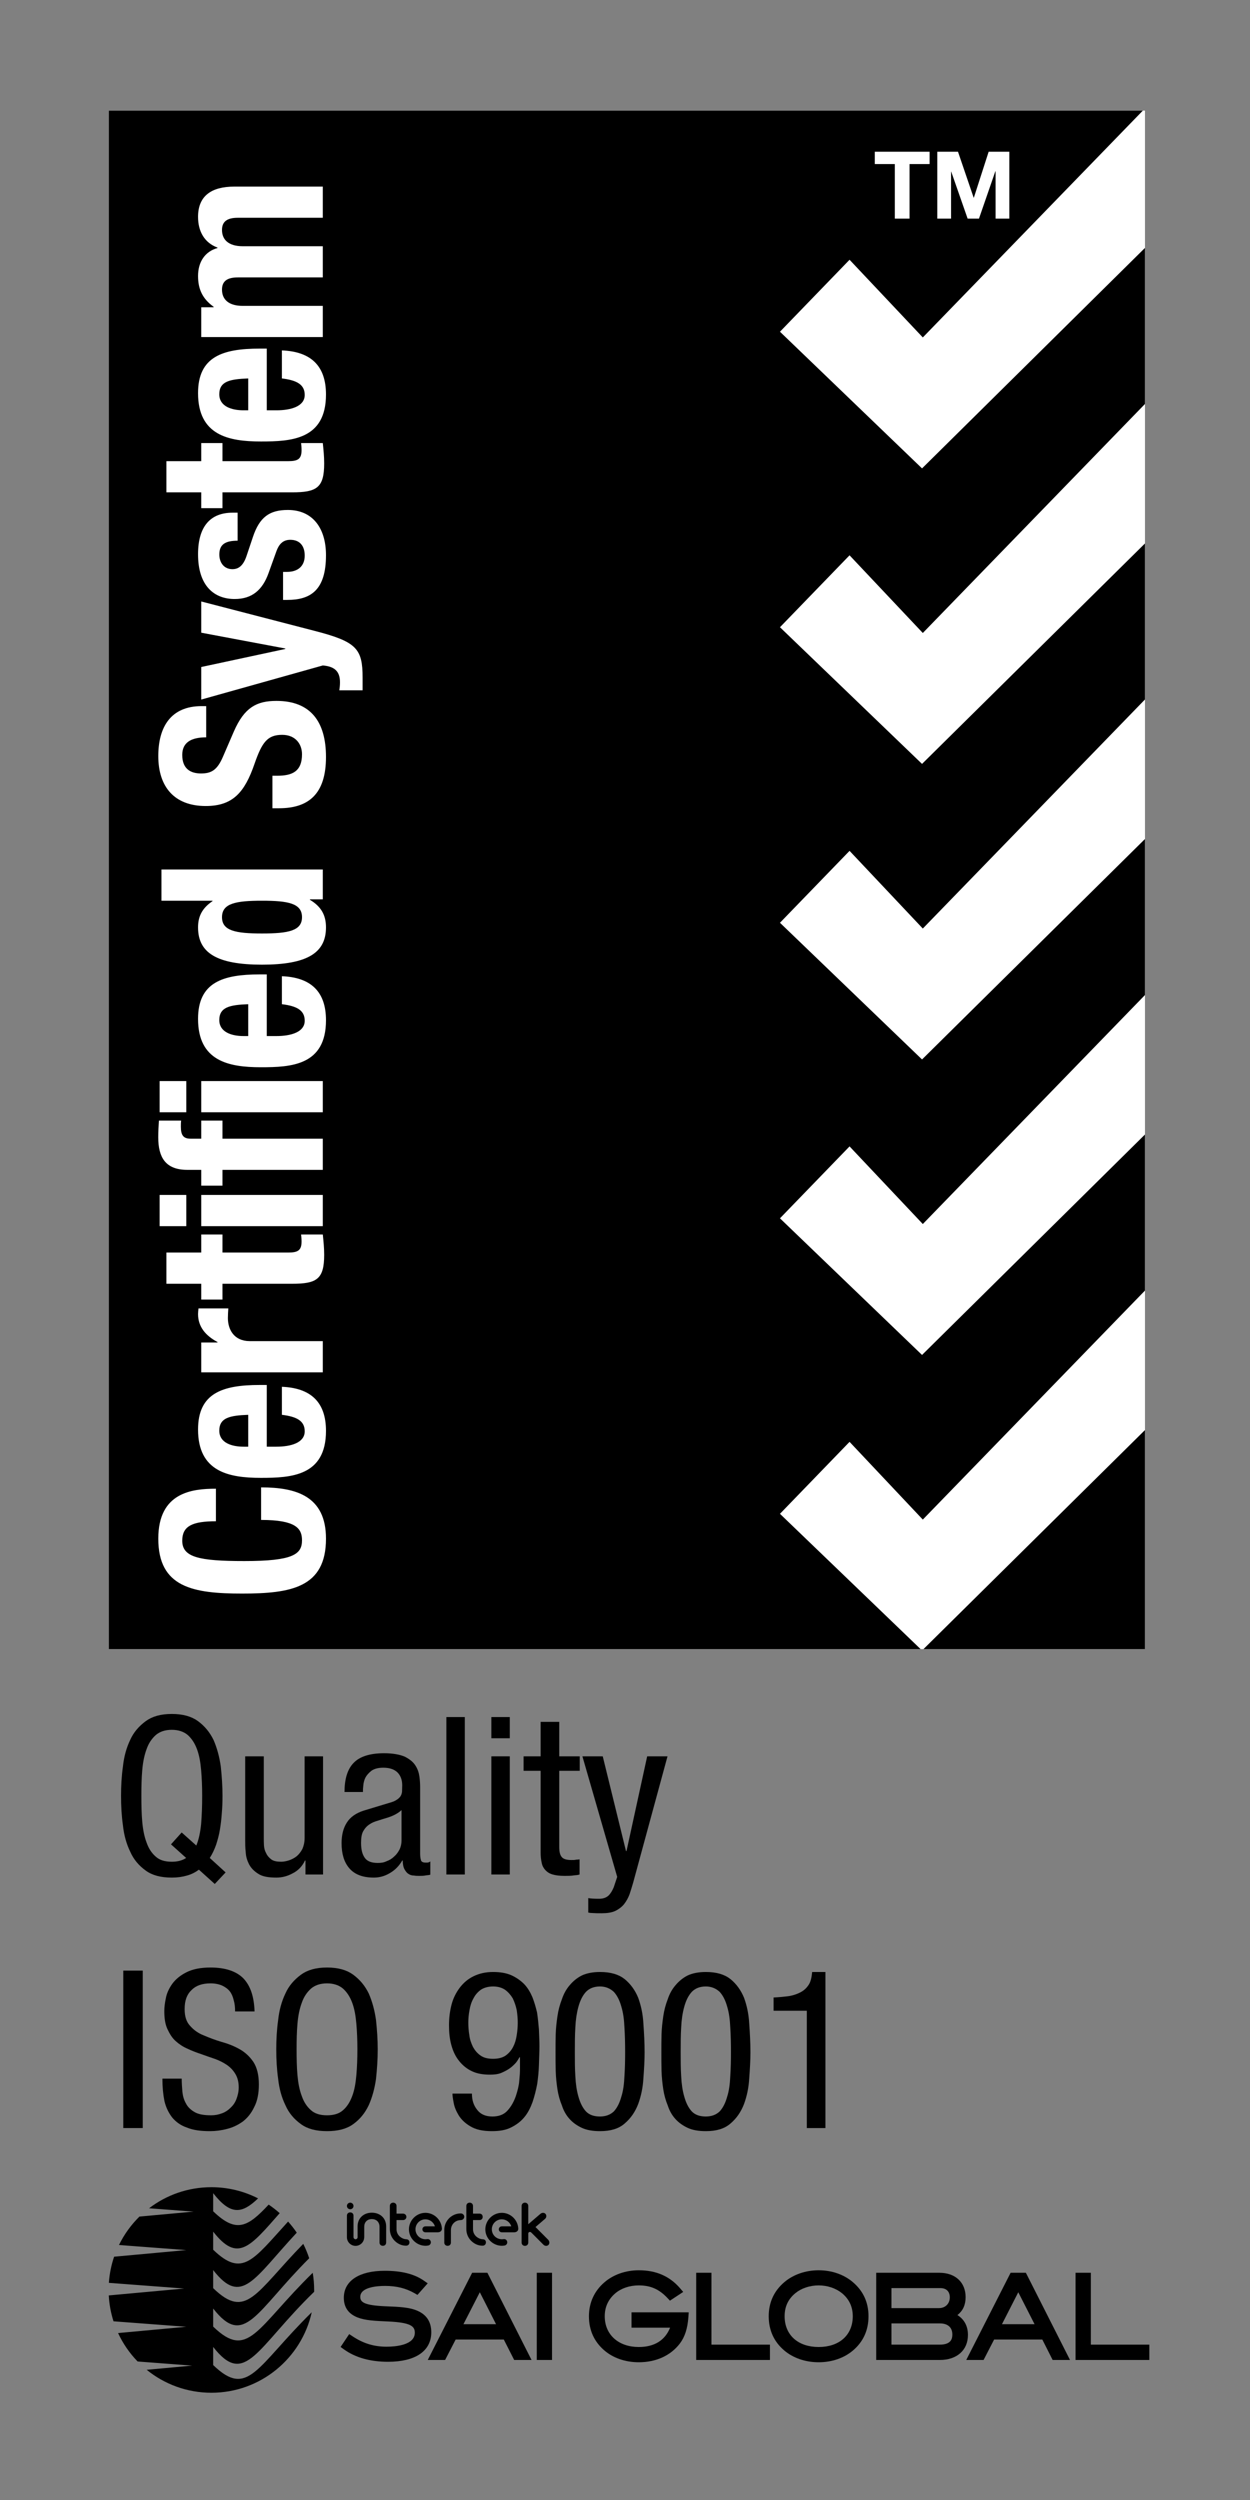 <?xml version="1.0" encoding="UTF-8" standalone="no"?>
<svg xmlns:inkscape="http://www.inkscape.org/namespaces/inkscape" xmlns:sodipodi="http://sodipodi.sourceforge.net/DTD/sodipodi-0.dtd" xmlns:xlink="http://www.w3.org/1999/xlink" xmlns="http://www.w3.org/2000/svg" xmlns:svg="http://www.w3.org/2000/svg" width="113.386pt" height="226.772pt" viewBox="0 0 113.386 226.772" version="1.1" id="svg46" sodipodi:docname="Certified System ISO 9001 RGB MONO.svg" inkscape:version="1.3.2 (091e20e, 2023-11-25, custom)">
  <rect x="0" y="0" width="113.386" height="226.772" fill="#808080" stroke="none"/>
  <defs id="defs13">
    <g id="g13">
      <g id="glyph-0-0">
        <path d="M 8.016 -0.438 L 9.453 0.859 L 10.438 -0.188 L 9 -1.5 C 9.234 -1.859 9.422 -2.266 9.578 -2.703 C 9.719 -3.141 9.844 -3.594 9.922 -4.078 C 10 -4.562 10.062 -5.062 10.094 -5.578 C 10.141 -6.094 10.156 -6.625 10.156 -7.141 C 10.156 -8.016 10.094 -8.922 10 -9.797 C 9.875 -10.688 9.656 -11.484 9.344 -12.203 C 9 -12.906 8.547 -13.453 7.938 -13.906 C 7.344 -14.344 6.547 -14.562 5.562 -14.562 C 4.562 -14.562 3.781 -14.344 3.188 -13.906 C 2.578 -13.453 2.094 -12.906 1.781 -12.203 C 1.438 -11.484 1.219 -10.688 1.125 -9.797 C 1 -8.922 0.953 -8.016 0.953 -7.141 C 0.953 -6.219 1 -5.344 1.125 -4.453 C 1.219 -3.578 1.438 -2.781 1.781 -2.078 C 2.094 -1.359 2.578 -0.797 3.188 -0.359 C 3.781 0.078 4.562 0.281 5.562 0.281 C 6.062 0.281 6.516 0.219 6.938 0.094 C 7.344 -0.016 7.703 -0.203 8.016 -0.438 Z M 5.484 -2.734 L 6.859 -1.5 C 6.5 -1.266 6.078 -1.156 5.562 -1.156 C 4.938 -1.156 4.453 -1.297 4.094 -1.625 C 3.734 -1.938 3.453 -2.359 3.266 -2.906 C 3.062 -3.438 2.938 -4.078 2.875 -4.797 C 2.812 -5.516 2.797 -6.297 2.797 -7.141 C 2.797 -7.953 2.812 -8.734 2.875 -9.453 C 2.938 -10.188 3.062 -10.812 3.266 -11.359 C 3.453 -11.906 3.734 -12.312 4.094 -12.641 C 4.453 -12.953 4.938 -13.125 5.562 -13.125 C 6.156 -13.125 6.656 -12.953 7.016 -12.641 C 7.375 -12.312 7.641 -11.906 7.844 -11.359 C 8.047 -10.812 8.156 -10.188 8.219 -9.453 C 8.281 -8.734 8.312 -7.953 8.312 -7.141 C 8.312 -6.219 8.281 -5.359 8.219 -4.594 C 8.141 -3.812 8 -3.156 7.781 -2.625 L 6.453 -3.812 Z M 5.484 -2.734 " id="path1"></path>
      </g>
      <g id="glyph-0-1">
        <path d="M 8.156 0 L 8.156 -10.719 L 6.484 -10.719 L 6.484 -3.312 C 6.484 -2.922 6.406 -2.594 6.281 -2.312 C 6.141 -2.047 5.953 -1.812 5.766 -1.656 C 5.547 -1.484 5.297 -1.359 5.062 -1.281 C 4.812 -1.203 4.578 -1.156 4.359 -1.156 C 3.953 -1.156 3.656 -1.219 3.453 -1.375 C 3.266 -1.516 3.094 -1.703 3 -1.922 C 2.875 -2.141 2.812 -2.375 2.797 -2.641 C 2.781 -2.875 2.781 -3.125 2.781 -3.312 L 2.781 -10.719 L 1.094 -10.719 L 1.094 -3.125 C 1.094 -2.797 1.094 -2.438 1.141 -2.047 C 1.156 -1.641 1.266 -1.281 1.438 -0.938 C 1.625 -0.578 1.906 -0.297 2.281 -0.062 C 2.656 0.188 3.203 0.281 3.922 0.281 C 4.438 0.281 4.938 0.156 5.438 -0.125 C 5.922 -0.375 6.281 -0.766 6.516 -1.266 L 6.562 -1.266 L 6.562 0 Z M 8.156 0 " id="path2"></path>
      </g>
      <g id="glyph-0-2">
        <path d="M 0.844 -7.484 L 2.516 -7.484 L 2.516 -7.578 C 2.516 -7.656 2.516 -7.812 2.547 -8.062 C 2.562 -8.297 2.625 -8.547 2.734 -8.781 C 2.859 -9.016 3.047 -9.219 3.281 -9.406 C 3.516 -9.578 3.875 -9.688 4.359 -9.688 C 4.922 -9.688 5.344 -9.547 5.641 -9.266 C 5.922 -8.984 6.078 -8.594 6.078 -8.094 C 6.078 -7.859 6.062 -7.688 6.062 -7.516 C 6.047 -7.359 6 -7.219 5.922 -7.094 C 5.844 -6.984 5.719 -6.859 5.562 -6.766 C 5.406 -6.656 5.156 -6.562 4.859 -6.484 L 2.594 -5.797 C 1.906 -5.578 1.375 -5.219 1.062 -4.719 C 0.734 -4.219 0.578 -3.594 0.578 -2.844 C 0.578 -1.875 0.797 -1.125 1.281 -0.562 C 1.766 0 2.5 0.281 3.5 0.281 C 4 0.281 4.484 0.156 4.953 -0.125 C 5.438 -0.406 5.797 -0.781 6.078 -1.266 L 6.125 -1.266 C 6.125 -0.906 6.188 -0.641 6.297 -0.453 C 6.406 -0.266 6.516 -0.125 6.656 -0.047 C 6.797 0.047 6.953 0.094 7.141 0.094 C 7.297 0.125 7.484 0.125 7.641 0.125 C 7.844 0.125 8.047 0.125 8.234 0.078 C 8.422 0.062 8.547 0.047 8.625 0.016 L 8.625 -1.188 C 8.578 -1.141 8.516 -1.125 8.453 -1.094 C 8.406 -1.078 8.312 -1.078 8.219 -1.078 C 7.938 -1.078 7.797 -1.156 7.766 -1.344 C 7.719 -1.5 7.703 -1.703 7.703 -1.938 L 7.703 -7.922 C 7.703 -8.203 7.688 -8.5 7.641 -8.859 C 7.594 -9.219 7.484 -9.562 7.281 -9.875 C 7.078 -10.203 6.766 -10.453 6.312 -10.688 C 5.875 -10.875 5.234 -11 4.438 -11 C 3.156 -11 2.234 -10.703 1.688 -10.141 C 1.125 -9.578 0.844 -8.688 0.844 -7.484 Z M 6.016 -5.844 L 6.016 -3.078 C 6.016 -2.797 5.953 -2.516 5.844 -2.281 C 5.719 -2.047 5.562 -1.812 5.359 -1.641 C 5.156 -1.438 4.922 -1.297 4.656 -1.203 C 4.406 -1.078 4.141 -1.047 3.859 -1.047 C 3.281 -1.047 2.875 -1.203 2.656 -1.547 C 2.438 -1.875 2.344 -2.312 2.344 -2.875 C 2.344 -3.344 2.406 -3.703 2.547 -3.938 C 2.688 -4.188 2.875 -4.406 3.156 -4.578 C 3.344 -4.703 3.562 -4.797 3.844 -4.875 C 4.094 -4.953 4.359 -5.047 4.641 -5.125 C 4.906 -5.203 5.156 -5.297 5.406 -5.422 C 5.641 -5.547 5.859 -5.688 6.016 -5.844 Z M 6.016 -5.844 " id="path3"></path>
      </g>
      <g id="glyph-0-3">
        <path d="M 1.203 -14.281 L 1.203 0 L 2.875 0 L 2.875 -14.281 Z M 1.203 -14.281 " id="path4"></path>
      </g>
      <g id="glyph-0-4">
        <path d="M 1.203 -10.719 L 1.203 0 L 2.875 0 L 2.875 -10.719 Z M 1.203 -14.281 L 1.203 -12.359 L 2.875 -12.359 L 2.875 -14.281 Z M 1.203 -14.281 " id="path5"></path>
      </g>
      <g id="glyph-0-5">
        <path d="M 1.594 -13.844 L 1.594 -10.719 L 0.047 -10.719 L 0.047 -9.406 L 1.594 -9.406 L 1.594 -2 C 1.594 -1.641 1.625 -1.344 1.688 -1.078 C 1.734 -0.797 1.859 -0.578 2.016 -0.406 C 2.188 -0.219 2.406 -0.078 2.688 0 C 2.953 0.078 3.312 0.125 3.766 0.125 C 4.094 0.125 4.375 0.125 4.625 0.078 C 4.844 0.062 5 0.047 5.125 0 L 5.125 -1.375 C 5.016 -1.359 4.922 -1.344 4.812 -1.344 C 4.703 -1.312 4.562 -1.312 4.375 -1.312 C 3.938 -1.312 3.641 -1.406 3.5 -1.594 C 3.344 -1.781 3.281 -2.078 3.281 -2.516 L 3.281 -9.406 L 5.141 -9.406 L 5.141 -10.719 L 3.281 -10.719 L 3.281 -13.844 Z M 1.594 -13.844 " id="path6"></path>
      </g>
      <g id="glyph-0-6">
        <path d="M 0.203 -10.719 L 3.359 0.219 L 3.047 1.156 C 2.922 1.453 2.781 1.703 2.578 1.906 C 2.375 2.094 2.094 2.203 1.719 2.203 C 1.297 2.203 0.984 2.188 0.734 2.141 L 0.734 3.453 C 0.875 3.484 1.047 3.5 1.203 3.5 C 1.359 3.516 1.625 3.516 1.953 3.516 C 2.453 3.516 2.875 3.453 3.203 3.297 C 3.516 3.141 3.781 2.938 3.984 2.688 C 4.188 2.422 4.359 2.125 4.484 1.781 C 4.594 1.453 4.703 1.094 4.812 0.719 L 7.922 -10.719 L 6.078 -10.719 L 4.203 -2.125 L 4.156 -2.125 L 2.047 -10.719 Z M 0.203 -10.719 " id="path7"></path>
      </g>
      <g id="glyph-0-7">
        <path d="M 1.156 -14.281 L 1.156 0 L 2.922 0 L 2.922 -14.281 Z M 1.156 -14.281 " id="path8"></path>
      </g>
      <g id="glyph-0-8">
        <path d="M 7.219 -10.578 L 8.984 -10.578 C 8.938 -11.906 8.625 -12.875 7.984 -13.562 C 7.344 -14.219 6.344 -14.562 4.984 -14.562 C 4.062 -14.562 3.344 -14.406 2.797 -14.125 C 2.234 -13.844 1.812 -13.484 1.516 -13.078 C 1.219 -12.656 1.016 -12.219 0.938 -11.781 C 0.844 -11.344 0.797 -10.938 0.797 -10.625 C 0.797 -9.953 0.875 -9.422 1.078 -8.984 C 1.281 -8.547 1.516 -8.156 1.844 -7.875 C 2.156 -7.594 2.516 -7.359 2.922 -7.188 C 3.312 -7 3.734 -6.844 4.156 -6.703 C 4.578 -6.547 5 -6.406 5.406 -6.266 C 5.797 -6.125 6.156 -5.938 6.484 -5.719 C 6.797 -5.5 7.047 -5.234 7.234 -4.922 C 7.438 -4.594 7.547 -4.188 7.547 -3.688 C 7.547 -3.281 7.453 -2.938 7.344 -2.641 C 7.219 -2.312 7.047 -2.062 6.812 -1.844 C 6.594 -1.625 6.344 -1.453 6.047 -1.344 C 5.719 -1.219 5.406 -1.156 5.062 -1.156 C 4.422 -1.156 3.922 -1.234 3.562 -1.438 C 3.203 -1.641 2.922 -1.906 2.766 -2.219 C 2.578 -2.547 2.484 -2.875 2.438 -3.281 C 2.406 -3.688 2.375 -4.078 2.375 -4.484 L 0.625 -4.484 C 0.625 -3.719 0.688 -3.047 0.812 -2.438 C 0.953 -1.844 1.203 -1.359 1.516 -0.953 C 1.844 -0.562 2.281 -0.234 2.844 -0.047 C 3.406 0.188 4.094 0.281 4.938 0.281 C 5.438 0.281 5.953 0.219 6.484 0.078 C 7 -0.047 7.484 -0.281 7.922 -0.594 C 8.344 -0.922 8.688 -1.344 8.953 -1.906 C 9.234 -2.438 9.375 -3.125 9.375 -3.953 C 9.375 -4.812 9.203 -5.5 8.875 -6 C 8.547 -6.484 8.125 -6.875 7.625 -7.156 C 7.125 -7.438 6.578 -7.656 6 -7.812 C 5.422 -7.984 4.875 -8.188 4.375 -8.406 C 3.875 -8.594 3.453 -8.906 3.141 -9.266 C 2.797 -9.625 2.641 -10.125 2.641 -10.797 C 2.641 -11.562 2.844 -12.125 3.266 -12.516 C 3.656 -12.922 4.234 -13.125 5 -13.125 C 5.406 -13.125 5.766 -13.047 6.047 -12.922 C 6.312 -12.797 6.562 -12.625 6.734 -12.406 C 6.906 -12.188 7.016 -11.922 7.094 -11.594 C 7.188 -11.281 7.219 -10.938 7.219 -10.578 Z M 7.219 -10.578 " id="path9"></path>
      </g>
      <g id="glyph-0-9">
        <path d="M 5.562 -14.562 C 4.562 -14.562 3.781 -14.344 3.188 -13.906 C 2.578 -13.453 2.094 -12.906 1.781 -12.203 C 1.438 -11.484 1.219 -10.688 1.125 -9.797 C 1 -8.922 0.953 -8.016 0.953 -7.141 C 0.953 -6.219 1 -5.344 1.125 -4.453 C 1.219 -3.578 1.438 -2.781 1.781 -2.078 C 2.094 -1.359 2.578 -0.797 3.188 -0.359 C 3.781 0.078 4.562 0.281 5.562 0.281 C 6.547 0.281 7.344 0.078 7.938 -0.359 C 8.547 -0.797 9 -1.359 9.344 -2.078 C 9.656 -2.781 9.875 -3.578 10 -4.453 C 10.094 -5.344 10.156 -6.219 10.156 -7.141 C 10.156 -8.016 10.094 -8.922 10 -9.797 C 9.875 -10.688 9.656 -11.484 9.344 -12.203 C 9 -12.906 8.547 -13.453 7.938 -13.906 C 7.344 -14.344 6.547 -14.562 5.562 -14.562 Z M 5.562 -13.125 C 6.156 -13.125 6.656 -12.953 7.016 -12.641 C 7.375 -12.312 7.641 -11.906 7.844 -11.359 C 8.047 -10.812 8.156 -10.188 8.219 -9.453 C 8.281 -8.734 8.312 -7.953 8.312 -7.141 C 8.312 -6.297 8.281 -5.516 8.219 -4.797 C 8.156 -4.078 8.047 -3.438 7.844 -2.906 C 7.641 -2.359 7.375 -1.938 7.016 -1.625 C 6.656 -1.297 6.156 -1.156 5.562 -1.156 C 4.938 -1.156 4.453 -1.297 4.094 -1.625 C 3.734 -1.938 3.453 -2.359 3.266 -2.906 C 3.062 -3.438 2.938 -4.078 2.875 -4.797 C 2.812 -5.516 2.797 -6.297 2.797 -7.141 C 2.797 -7.953 2.812 -8.734 2.875 -9.453 C 2.938 -10.188 3.062 -10.812 3.266 -11.359 C 3.453 -11.906 3.734 -12.312 4.094 -12.641 C 4.453 -12.953 4.938 -13.125 5.562 -13.125 Z M 5.562 -13.125 " id="path10"></path>
      </g>
      <g id="glyph-0-10"></g>
      <g id="glyph-0-11">
        <path d="M 2.781 -3.125 L 1.016 -3.125 C 1.016 -2.953 1.047 -2.688 1.125 -2.297 C 1.188 -1.922 1.344 -1.547 1.578 -1.156 C 1.812 -0.781 2.156 -0.438 2.641 -0.156 C 3.125 0.141 3.766 0.281 4.594 0.281 C 5.281 0.281 5.859 0.188 6.344 -0.062 C 6.812 -0.297 7.219 -0.594 7.547 -1 C 7.859 -1.375 8.094 -1.844 8.281 -2.359 C 8.453 -2.875 8.594 -3.422 8.703 -4 C 8.781 -4.562 8.844 -5.141 8.859 -5.734 C 8.875 -6.344 8.906 -6.906 8.906 -7.438 C 8.906 -7.922 8.875 -8.422 8.859 -8.938 C 8.812 -9.453 8.766 -9.984 8.688 -10.484 C 8.578 -10.953 8.438 -11.438 8.266 -11.875 C 8.078 -12.312 7.844 -12.719 7.516 -13.062 C 7.203 -13.375 6.812 -13.656 6.359 -13.859 C 5.906 -14.062 5.344 -14.156 4.703 -14.156 C 4.016 -14.156 3.438 -14.016 2.953 -13.781 C 2.453 -13.547 2.047 -13.203 1.703 -12.766 C 1.359 -12.312 1.094 -11.812 0.938 -11.219 C 0.781 -10.625 0.703 -10 0.703 -9.312 C 0.703 -8.641 0.766 -8.047 0.922 -7.5 C 1.078 -6.938 1.297 -6.484 1.625 -6.078 C 1.938 -5.688 2.312 -5.375 2.781 -5.156 C 3.234 -4.938 3.781 -4.844 4.406 -4.844 C 4.781 -4.844 5.125 -4.875 5.438 -5 C 5.734 -5.125 6 -5.266 6.219 -5.422 C 6.438 -5.578 6.625 -5.766 6.781 -5.938 C 6.922 -6.125 7.016 -6.281 7.094 -6.422 L 7.141 -6.422 L 7.141 -5.297 C 7.141 -5.094 7.125 -4.781 7.078 -4.312 C 7.047 -3.859 6.922 -3.375 6.766 -2.906 C 6.594 -2.406 6.344 -1.953 6.016 -1.594 C 5.688 -1.219 5.219 -1.047 4.641 -1.047 C 4.047 -1.047 3.578 -1.234 3.266 -1.641 C 2.938 -2.047 2.781 -2.516 2.781 -3.125 Z M 6.938 -9.562 C 6.938 -9.188 6.906 -8.797 6.844 -8.422 C 6.781 -8.016 6.688 -7.688 6.516 -7.359 C 6.359 -7.047 6.125 -6.781 5.844 -6.578 C 5.547 -6.375 5.156 -6.281 4.703 -6.281 C 4.219 -6.281 3.844 -6.375 3.562 -6.578 C 3.266 -6.781 3.047 -7.047 2.875 -7.359 C 2.719 -7.688 2.594 -8.016 2.547 -8.422 C 2.484 -8.797 2.453 -9.188 2.453 -9.562 C 2.453 -9.922 2.484 -10.297 2.562 -10.703 C 2.625 -11.078 2.734 -11.438 2.922 -11.766 C 3.078 -12.078 3.312 -12.344 3.594 -12.547 C 3.875 -12.734 4.266 -12.844 4.703 -12.844 C 5.141 -12.844 5.5 -12.734 5.781 -12.547 C 6.062 -12.344 6.297 -12.078 6.484 -11.766 C 6.641 -11.438 6.766 -11.078 6.844 -10.703 C 6.906 -10.297 6.938 -9.922 6.938 -9.562 Z M 6.938 -9.562 " id="path11"></path>
      </g>
      <g id="glyph-0-12">
        <path d="M 4.797 0.281 C 5.766 0.281 6.5 0.062 7.047 -0.422 C 7.578 -0.875 7.984 -1.453 8.266 -2.188 C 8.516 -2.875 8.688 -3.656 8.734 -4.5 C 8.797 -5.344 8.844 -6.125 8.844 -6.875 C 8.844 -7.734 8.797 -8.594 8.734 -9.484 C 8.688 -10.344 8.516 -11.125 8.266 -11.812 C 7.984 -12.5 7.578 -13.062 7.047 -13.5 C 6.5 -13.938 5.766 -14.156 4.797 -14.156 C 4.156 -14.156 3.594 -14.047 3.156 -13.844 C 2.719 -13.625 2.344 -13.312 2.047 -12.953 C 1.734 -12.594 1.5 -12.156 1.344 -11.688 C 1.156 -11.203 1.016 -10.688 0.938 -10.141 C 0.859 -9.594 0.797 -9.062 0.781 -8.5 C 0.766 -7.938 0.766 -7.406 0.766 -6.875 C 0.766 -6.312 0.766 -5.734 0.781 -5.188 C 0.797 -4.594 0.859 -4.047 0.938 -3.516 C 1.016 -3 1.156 -2.5 1.344 -2.047 C 1.5 -1.562 1.734 -1.156 2.047 -0.812 C 2.344 -0.484 2.719 -0.219 3.156 -0.016 C 3.594 0.188 4.156 0.281 4.797 0.281 Z M 2.516 -6.875 C 2.516 -7.641 2.516 -8.406 2.562 -9.125 C 2.594 -9.844 2.688 -10.453 2.844 -11.016 C 3 -11.578 3.219 -12.016 3.516 -12.344 C 3.812 -12.656 4.234 -12.844 4.797 -12.844 C 5.312 -12.844 5.734 -12.656 6.062 -12.344 C 6.359 -12.016 6.578 -11.578 6.734 -11.016 C 6.906 -10.453 6.984 -9.844 7.016 -9.125 C 7.062 -8.406 7.078 -7.641 7.078 -6.875 C 7.078 -6.125 7.062 -5.406 7.016 -4.703 C 6.984 -4 6.906 -3.375 6.734 -2.844 C 6.578 -2.281 6.359 -1.844 6.062 -1.516 C 5.734 -1.203 5.312 -1.047 4.797 -1.047 C 4.234 -1.047 3.812 -1.203 3.516 -1.516 C 3.219 -1.844 3 -2.281 2.844 -2.844 C 2.688 -3.375 2.594 -4 2.562 -4.703 C 2.516 -5.406 2.516 -6.125 2.516 -6.875 Z M 2.516 -6.875 " id="path12"></path>
      </g>
      <g id="glyph-0-13">
        <path d="M 1.344 -11.844 L 1.344 -10.641 L 4.359 -10.641 L 4.359 0 L 6.047 0 L 6.047 -14.156 L 4.844 -14.156 C 4.797 -13.641 4.703 -13.234 4.5 -12.953 C 4.297 -12.656 4.047 -12.438 3.719 -12.281 C 3.406 -12.125 3.016 -12 2.625 -11.953 C 2.203 -11.906 1.781 -11.859 1.344 -11.844 Z M 1.344 -11.844 " id="path13"></path>
      </g>
    </g>
  </defs>
  <path fill-rule="nonzero" fill="rgb(0%, 0%, 0%)" fill-opacity="1" d="M 31.77 200.398 C 31.934 200.398 32.066 200.266 32.066 200.102 C 32.066 199.938 31.934 199.801 31.77 199.801 C 31.602 199.801 31.469 199.938 31.469 200.102 C 31.469 200.266 31.602 200.398 31.77 200.398 " id="path14"></path>
  <path fill-rule="nonzero" fill="rgb(0%, 0%, 0%)" fill-opacity="1" d="M 41.793 200.777 C 41.344 200.777 40.926 200.977 40.641 201.324 C 40.418 201.594 40.301 201.93 40.301 202.273 L 40.301 203.418 C 40.301 203.594 40.426 203.715 40.602 203.715 C 40.781 203.715 40.902 203.598 40.902 203.418 L 40.902 202.262 C 40.906 202.059 40.977 201.859 41.105 201.707 C 41.273 201.5 41.523 201.383 41.793 201.383 L 41.793 201.379 L 41.801 201.379 C 41.875 201.379 41.945 201.355 42 201.309 C 42.059 201.262 42.098 201.191 42.109 201.117 C 42.121 201.035 42.098 200.957 42.043 200.891 C 41.965 200.797 41.863 200.777 41.793 200.777 " id="path15"></path>
  <path fill-rule="nonzero" fill="rgb(0%, 0%, 0%)" fill-opacity="1" d="M 33.73 200.711 C 32.969 200.711 32.438 201.219 32.438 201.949 L 32.438 202.941 C 32.434 203.043 32.352 203.121 32.254 203.121 C 32.156 203.121 32.074 203.043 32.066 202.949 L 32.066 200.98 C 32.066 200.805 31.945 200.684 31.766 200.684 C 31.59 200.684 31.469 200.805 31.469 200.98 L 31.469 202.934 C 31.469 203.367 31.82 203.719 32.25 203.719 C 32.668 203.719 33.012 203.395 33.035 202.977 C 33.035 202.961 33.039 202.949 33.039 202.934 L 33.039 201.984 C 33.039 201.566 33.316 201.289 33.73 201.289 C 34.145 201.289 34.426 201.566 34.426 201.984 L 34.426 203.418 C 34.426 203.594 34.551 203.715 34.727 203.715 C 34.902 203.715 35.027 203.594 35.027 203.418 L 35.027 201.949 C 35.027 201.219 34.492 200.711 33.73 200.711 " id="path16"></path>
  <path fill-rule="nonzero" fill="rgb(0%, 0%, 0%)" fill-opacity="1" d="M 36.852 203.121 C 36.664 203.117 36.465 203.039 36.293 202.898 C 36.086 202.73 35.965 202.477 35.969 202.207 L 35.969 201.379 L 36.57 201.379 C 36.73 201.379 36.863 201.25 36.863 201.09 C 36.863 200.926 36.73 200.797 36.57 200.797 L 35.969 200.797 L 35.969 200.102 C 35.969 199.926 35.844 199.801 35.664 199.801 C 35.488 199.801 35.363 199.926 35.363 200.102 L 35.363 202.207 C 35.363 202.656 35.562 203.078 35.914 203.363 C 36.188 203.59 36.5 203.703 36.836 203.703 L 36.84 203.703 C 37.016 203.703 37.141 203.582 37.141 203.402 C 37.141 203.234 37.023 203.121 36.852 203.121 " id="path17"></path>
  <path fill-rule="nonzero" fill="rgb(0%, 0%, 0%)" fill-opacity="1" d="M 49.727 203.168 L 48.574 202.012 L 49.453 201.258 C 49.516 201.203 49.555 201.109 49.555 201.023 C 49.555 200.848 49.434 200.723 49.254 200.723 C 49.168 200.723 49.074 200.762 49.004 200.828 L 47.918 201.758 L 47.918 200.102 C 47.918 199.926 47.793 199.801 47.617 199.801 C 47.441 199.801 47.316 199.926 47.316 200.102 L 47.316 203.418 C 47.316 203.598 47.441 203.719 47.617 203.719 C 47.793 203.719 47.918 203.598 47.918 203.418 L 47.918 202.605 C 47.918 202.566 47.934 202.523 47.969 202.492 C 48.031 202.438 48.125 202.445 48.188 202.508 L 49.297 203.617 C 49.355 203.676 49.449 203.719 49.531 203.719 C 49.711 203.719 49.832 203.598 49.832 203.418 C 49.832 203.332 49.793 203.238 49.727 203.168 " id="path18"></path>
  <path fill-rule="nonzero" fill="rgb(0%, 0%, 0%)" fill-opacity="1" d="M 43.789 203.121 C 43.602 203.117 43.402 203.039 43.23 202.898 C 43.023 202.73 42.902 202.477 42.906 202.207 L 42.906 201.379 L 43.508 201.379 C 43.668 201.379 43.785 201.258 43.785 201.09 C 43.785 200.918 43.668 200.797 43.508 200.797 L 42.906 200.797 L 42.906 200.102 C 42.906 199.926 42.781 199.801 42.602 199.801 C 42.426 199.801 42.301 199.926 42.301 200.102 L 42.301 202.207 C 42.301 202.656 42.5 203.078 42.852 203.363 C 43.125 203.59 43.438 203.703 43.773 203.703 L 43.777 203.703 C 43.953 203.703 44.078 203.582 44.078 203.402 C 44.078 203.234 43.965 203.121 43.789 203.121 " id="path19"></path>
  <path fill-rule="nonzero" fill="rgb(0%, 0%, 0%)" fill-opacity="1" d="M 46.461 201.062 C 46.191 200.844 45.863 200.723 45.52 200.723 C 45.074 200.723 44.652 200.926 44.367 201.273 C 43.84 201.918 43.93 202.84 44.574 203.367 C 44.844 203.59 45.184 203.711 45.527 203.711 C 45.602 203.711 45.676 203.703 45.75 203.691 C 45.805 203.684 45.887 203.66 45.945 203.586 C 46.051 203.461 46.027 203.266 45.902 203.164 C 45.855 203.125 45.797 203.105 45.73 203.105 C 45.711 203.105 45.691 203.105 45.672 203.109 C 45.629 203.117 45.586 203.121 45.539 203.121 C 45.012 203.121 44.613 202.715 44.613 202.215 C 44.613 201.719 45.02 201.312 45.516 201.312 C 45.922 201.312 46.266 201.582 46.379 201.949 L 45.516 201.949 C 45.367 201.949 45.246 202.07 45.246 202.219 C 45.246 202.367 45.363 202.488 45.512 202.488 L 46.66 202.488 C 46.785 202.488 46.887 202.434 46.945 202.363 C 46.992 202.305 47.016 202.23 47.012 202.152 C 46.992 201.73 46.793 201.336 46.461 201.062 " id="path20"></path>
  <path fill-rule="nonzero" fill="rgb(0%, 0%, 0%)" fill-opacity="1" d="M 39.531 201.062 C 39.262 200.844 38.934 200.723 38.59 200.723 C 38.145 200.723 37.723 200.926 37.438 201.273 C 36.91 201.918 37 202.84 37.648 203.367 C 37.918 203.59 38.254 203.711 38.602 203.711 C 38.676 203.711 38.75 203.703 38.82 203.691 C 38.879 203.684 38.957 203.66 39.016 203.586 C 39.121 203.461 39.102 203.266 38.973 203.164 C 38.926 203.125 38.871 203.105 38.801 203.105 C 38.781 203.105 38.762 203.105 38.742 203.109 C 38.699 203.117 38.656 203.121 38.609 203.121 C 38.086 203.121 37.688 202.715 37.688 202.215 C 37.688 201.719 38.09 201.312 38.59 201.312 C 38.996 201.312 39.336 201.582 39.453 201.949 L 38.586 201.949 C 38.438 201.949 38.316 202.07 38.316 202.219 C 38.316 202.367 38.434 202.488 38.582 202.488 L 39.73 202.488 C 39.855 202.488 39.957 202.434 40.016 202.363 C 40.062 202.305 40.09 202.23 40.086 202.152 C 40.062 201.73 39.863 201.336 39.531 201.062 " id="path21"></path>
  <path fill-rule="nonzero" fill="rgb(0%, 0%, 0%)" fill-opacity="1" d="M 19.336 214.531 L 19.336 212.887 C 22.25 216.621 23.277 212.949 28.496 207.887 C 28.496 207.832 28.496 207.773 28.496 207.719 C 28.496 207.191 28.453 206.672 28.367 206.164 C 23.27 211.148 22.527 214.129 19.336 211.043 L 19.336 209.402 C 22.16 213.023 23.215 209.672 28.047 204.844 C 27.898 204.395 27.719 203.957 27.508 203.539 C 23.172 207.992 22.34 210.461 19.336 207.555 L 19.336 205.914 C 21.926 209.238 23.031 206.695 26.918 202.523 C 26.68 202.172 26.418 201.836 26.133 201.516 C 22.953 205.004 21.992 206.633 19.336 204.07 L 19.336 202.426 C 21.547 205.262 22.672 203.828 25.371 200.754 C 25.055 200.473 24.719 200.215 24.371 199.977 C 22.469 202.02 21.426 202.602 19.336 200.582 L 19.336 198.938 C 20.926 200.977 21.953 200.809 23.41 199.414 C 22.141 198.766 20.699 198.398 19.176 198.398 C 17.051 198.398 15.09 199.109 13.523 200.309 L 17.566 200.613 L 12.648 201.062 C 11.895 201.809 11.262 202.676 10.793 203.641 L 16.902 204.102 L 10.352 204.703 C 10.094 205.457 9.934 206.25 9.875 207.074 L 16.711 207.59 L 9.867 208.215 C 9.91 209.031 10.059 209.816 10.297 210.562 L 16.898 211.059 L 10.711 211.629 C 11.156 212.59 11.758 213.461 12.484 214.207 L 17.434 214.582 L 13.305 214.961 C 14.906 216.262 16.953 217.043 19.176 217.043 C 23.629 217.043 27.352 213.918 28.277 209.742 C 23.262 214.672 22.512 217.598 19.336 214.531 " id="path22"></path>
  <path fill-rule="nonzero" fill="rgb(0%, 0%, 0%)" fill-opacity="1" d="M 37.887 209.617 C 37.16 209.289 36.223 209.25 35.039 209.203 L 34.93 209.199 C 33.039 209.113 32.68 208.832 32.68 208.348 C 32.68 207.449 34.254 207.352 34.93 207.352 C 35.961 207.352 36.809 207.562 37.598 208.012 L 37.867 208.168 L 38.797 207.117 L 38.441 206.871 C 37.586 206.273 36.426 205.98 34.895 205.98 C 32.574 205.98 31.188 206.895 31.188 208.43 C 31.188 209.293 31.609 209.891 32.438 210.215 C 33.129 210.488 34.047 210.527 35.211 210.578 C 37.246 210.672 37.629 211.008 37.629 211.594 C 37.629 212.742 35.836 212.867 35.062 212.867 C 33.926 212.867 32.953 212.57 31.996 211.934 L 31.676 211.723 L 30.895 212.891 L 31.199 213.109 C 32.234 213.855 33.582 214.234 35.199 214.234 C 37.691 214.234 39.121 213.258 39.121 211.555 C 39.121 210.633 38.707 209.98 37.887 209.617 " id="path23"></path>
  <path fill-rule="nonzero" fill="rgb(0%, 0%, 0%)" fill-opacity="1" d="M 44.996 210.824 L 42.039 210.824 C 42.395 210.133 43.152 208.645 43.523 207.926 C 43.887 208.648 44.645 210.137 44.996 210.824 M 43.973 206.16 L 42.828 206.16 L 38.801 214.07 L 40.375 214.07 C 40.375 214.07 41.164 212.543 41.332 212.215 L 45.699 212.215 C 45.867 212.547 46.641 214.07 46.641 214.07 L 48.215 214.07 L 44.211 206.16 Z M 43.973 206.16 " id="path24"></path>
  <path fill-rule="nonzero" fill="rgb(0%, 0%, 0%)" fill-opacity="1" d="M 48.691 206.16 L 48.691 214.07 L 50.074 214.07 L 50.074 206.16 Z M 48.691 206.16 " id="path25"></path>
  <path fill-rule="nonzero" fill="rgb(0%, 0%, 0%)" fill-opacity="1" d="M 57.285 211.141 L 60.785 211.141 C 60.324 212.289 59.355 212.895 57.945 212.895 C 56.098 212.895 54.855 211.773 54.855 210.105 C 54.855 209.277 55.168 208.586 55.785 208.047 C 56.34 207.566 57.109 207.305 57.945 207.305 C 59.012 207.305 59.789 207.648 60.547 208.453 L 60.77 208.691 L 61.973 207.898 L 61.688 207.566 C 60.742 206.469 59.52 205.934 57.945 205.934 C 56.75 205.934 55.637 206.324 54.82 207.031 C 53.906 207.82 53.422 208.883 53.422 210.105 C 53.422 211.363 53.891 212.402 54.809 213.195 C 55.617 213.895 56.73 214.277 57.945 214.277 C 59.508 214.277 60.828 213.676 61.664 212.586 C 62.125 211.98 62.371 211.211 62.445 210.16 L 62.473 209.75 L 57.285 209.75 Z M 57.285 211.141 " id="path26"></path>
  <path fill-rule="nonzero" fill="rgb(0%, 0%, 0%)" fill-opacity="1" d="M 64.535 206.16 L 63.152 206.16 L 63.152 214.07 L 69.84 214.07 L 69.84 212.68 L 64.535 212.68 Z M 64.535 206.16 " id="path27"></path>
  <path fill-rule="nonzero" fill="rgb(0%, 0%, 0%)" fill-opacity="1" d="M 77.355 210.105 C 77.355 211.801 76.141 212.895 74.262 212.895 C 72.383 212.895 71.172 211.801 71.172 210.105 C 71.172 209.238 71.488 208.555 72.141 208.016 C 72.688 207.562 73.461 207.305 74.262 207.305 C 75.051 207.305 75.82 207.562 76.379 208.016 C 77.027 208.551 77.355 209.254 77.355 210.105 M 77.363 207.012 C 76.547 206.316 75.445 205.934 74.262 205.934 C 73.07 205.934 71.965 206.316 71.145 207.012 C 70.207 207.812 69.73 208.852 69.73 210.105 C 69.73 211.367 70.203 212.414 71.137 213.207 C 71.949 213.898 73.059 214.277 74.262 214.277 C 75.457 214.277 76.562 213.898 77.375 213.207 C 78.309 212.414 78.781 211.367 78.781 210.105 C 78.781 208.852 78.305 207.812 77.363 207.012 " id="path28"></path>
  <path fill-rule="nonzero" fill="rgb(0%, 0%, 0%)" fill-opacity="1" d="M 85.168 209.367 L 80.863 209.367 L 80.863 207.551 L 85.309 207.551 C 85.84 207.551 86.156 207.863 86.156 208.387 C 86.156 208.965 85.75 209.367 85.168 209.367 M 80.863 210.754 L 85.262 210.754 C 85.977 210.754 86.387 211.121 86.387 211.762 C 86.387 212.156 86.266 212.68 85.242 212.68 L 80.863 212.68 Z M 86.848 209.996 C 87.344 209.609 87.59 209.074 87.59 208.371 C 87.59 207.027 86.652 206.16 85.207 206.16 L 79.48 206.16 L 79.48 214.07 L 85.254 214.07 C 86.801 214.07 87.801 213.18 87.801 211.801 C 87.801 211.008 87.48 210.402 86.848 209.996 " id="path29"></path>
  <path fill-rule="nonzero" fill="rgb(0%, 0%, 0%)" fill-opacity="1" d="M 93.844 210.824 L 90.887 210.824 C 91.238 210.133 92 208.645 92.367 207.926 C 92.734 208.648 93.492 210.137 93.844 210.824 M 92.816 206.16 L 91.672 206.16 L 87.648 214.07 L 89.219 214.07 C 89.219 214.07 90.008 212.543 90.176 212.215 L 94.547 212.215 C 94.711 212.547 95.484 214.07 95.484 214.07 L 97.059 214.07 L 93.055 206.16 Z M 92.816 206.16 " id="path30"></path>
  <path fill-rule="nonzero" fill="rgb(0%, 0%, 0%)" fill-opacity="1" d="M 98.949 212.68 L 98.949 206.16 L 97.562 206.16 L 97.562 214.07 L 104.254 214.07 L 104.254 212.68 Z M 98.949 212.68 " id="path31"></path>
  <g fill="rgb(0%, 0%, 0%)" fill-opacity="1" id="g37">
    <use xlink:href="#glyph-0-0" x="10.027" y="170.033" id="use31"></use>
    <use xlink:href="#glyph-0-1" x="21.147" y="170.033" id="use32"></use>
    <use xlink:href="#glyph-0-2" x="30.407" y="170.033" id="use33"></use>
    <use xlink:href="#glyph-0-3" x="39.287" y="170.033" id="use34"></use>
    <use xlink:href="#glyph-0-4" x="43.367" y="170.033" id="use35"></use>
    <use xlink:href="#glyph-0-5" x="47.447" y="170.033" id="use36"></use>
    <use xlink:href="#glyph-0-6" x="52.627" y="170.033" id="use37"></use>
  </g>
  <g fill="rgb(0%, 0%, 0%)" fill-opacity="1" id="g45">
    <use xlink:href="#glyph-0-7" x="10.027" y="193.033" id="use38"></use>
    <use xlink:href="#glyph-0-8" x="14.107" y="193.033" id="use39"></use>
    <use xlink:href="#glyph-0-9" x="24.107" y="193.033" id="use40"></use>
    <use xlink:href="#glyph-0-10" x="35.227" y="193.033" id="use41"></use>
    <use xlink:href="#glyph-0-11" x="40.027" y="193.033" id="use42"></use>
    <use xlink:href="#glyph-0-12" x="49.627" y="193.033" id="use43"></use>
    <use xlink:href="#glyph-0-12" x="59.227" y="193.033" id="use44"></use>
    <use xlink:href="#glyph-0-13" x="68.827" y="193.033" id="use45"></use>
  </g>
  <path fill-rule="nonzero" fill="rgb(100%, 100%, 100%)" fill-opacity="1" d="M 103.859 149.59 L 9.867 149.59 L 9.867 10.035 L 103.859 10.035 Z M 103.859 149.59 " id="path45"></path>
  <path fill-rule="nonzero" fill="rgb(0%, 0%, 0%)" fill-opacity="1" d="M 32.891 62.617 L 30.777 62.617 C 30.82 62.371 30.84 62.125 30.84 61.879 C 30.84 60.832 30.266 60.445 29.281 60.363 L 18.254 63.457 L 18.254 60.504 L 25.879 58.867 L 25.879 58.824 L 18.254 57.391 L 18.254 54.559 L 28.543 57.227 C 32.355 58.211 32.891 58.844 32.891 61.469 Z M 25.305 73.316 L 24.711 73.316 L 24.711 70.367 L 25.141 70.367 C 26.516 70.367 27.395 69.977 27.395 68.418 C 27.395 67.516 26.824 66.656 25.594 66.656 C 24.258 66.656 23.766 67.332 23.09 69.277 C 22.188 71.902 21.102 73.113 18.664 73.113 C 15.812 73.113 14.359 71.371 14.359 68.582 C 14.359 65.957 15.484 64.051 18.293 64.051 L 18.703 64.051 L 18.703 66.883 C 17.332 66.883 16.531 67.352 16.531 68.48 C 16.531 69.812 17.371 70.16 18.23 70.16 C 19.133 70.16 19.688 69.895 20.223 68.645 L 21.207 66.367 C 22.168 64.152 23.297 63.578 25.078 63.578 C 28.176 63.578 29.57 65.465 29.57 68.664 C 29.57 72.008 28.012 73.316 25.305 73.316 M 21.965 144.551 C 17.516 144.551 14.359 144 14.359 139.57 C 14.359 135.348 17.453 135.039 19.586 135.039 L 19.586 137.992 C 17.453 137.992 16.531 138.422 16.531 139.754 C 16.531 141.254 18.027 141.602 22.168 141.602 C 26.598 141.602 27.395 140.984 27.395 139.715 C 27.395 138.648 26.844 137.871 23.684 137.871 L 23.684 134.918 C 26.844 134.918 29.57 135.695 29.57 139.57 C 29.57 144 26.414 144.551 21.965 144.551 M 16.43 101.648 C 16.406 101.832 16.406 102.016 16.406 102.203 C 16.406 103 16.652 103.289 17.289 103.289 L 18.254 103.289 L 18.254 101.648 L 20.18 101.648 L 20.18 103.289 L 29.281 103.289 L 29.281 106.117 L 20.18 106.117 L 20.18 107.551 L 18.254 107.551 L 18.254 106.117 L 17 106.117 C 15.012 106.117 14.355 104.988 14.355 103.164 C 14.355 102.652 14.379 102.16 14.418 101.648 Z M 16.898 100.891 L 14.48 100.891 L 14.48 98.062 L 16.898 98.062 Z M 29.281 100.891 L 18.254 100.891 L 18.254 98.062 L 29.281 98.062 Z M 23.664 96.809 C 20.711 96.809 17.965 96.234 17.965 92.422 C 17.965 89.121 20.18 88.387 23.562 88.387 L 24.199 88.387 L 24.199 93.98 L 25.078 93.98 C 26.371 93.98 27.641 93.633 27.641 92.59 C 27.641 91.645 26.926 91.254 25.57 91.09 L 25.57 88.551 C 28.133 88.652 29.57 89.883 29.57 92.547 C 29.57 96.648 26.41 96.809 23.664 96.809 M 23.562 125.629 L 24.199 125.629 L 24.199 131.227 L 25.078 131.227 C 26.371 131.227 27.641 130.879 27.641 129.832 C 27.641 128.891 26.926 128.5 25.57 128.336 L 25.57 125.793 C 28.133 125.898 29.57 127.129 29.57 129.793 C 29.57 133.891 26.41 134.055 23.664 134.055 C 20.711 134.055 17.965 133.48 17.965 129.668 C 17.965 126.367 20.18 125.629 23.562 125.629 M 18.008 118.684 L 20.711 118.684 C 20.691 118.969 20.672 119.277 20.672 119.562 C 20.672 120.547 21.184 121.652 22.66 121.652 L 29.281 121.652 L 29.281 124.484 L 18.254 124.484 L 18.254 121.777 L 19.727 121.777 L 19.727 121.734 C 18.664 121.164 17.965 120.363 17.965 119.195 C 17.965 119.031 17.988 118.848 18.008 118.684 M 18.254 108.391 L 29.281 108.391 L 29.281 111.223 L 18.254 111.223 Z M 14.48 108.391 L 16.898 108.391 L 16.898 111.223 L 14.48 111.223 Z M 15.094 113.617 L 18.254 113.617 L 18.254 111.98 L 20.18 111.98 L 20.18 113.617 L 26.145 113.617 C 27.008 113.617 27.355 113.434 27.355 112.613 C 27.355 112.391 27.332 112.164 27.312 111.98 L 29.281 111.98 C 29.344 112.594 29.406 113.168 29.406 113.824 C 29.406 116.039 28.727 116.449 26.492 116.449 L 20.18 116.449 L 20.18 117.883 L 18.254 117.883 L 18.254 116.449 L 15.094 116.449 Z M 29.57 84.121 C 29.57 86.438 27.867 87.504 23.766 87.504 C 19.668 87.504 17.965 86.438 17.965 84.121 C 17.965 83.055 18.395 82.34 19.277 81.742 L 19.277 81.703 L 14.645 81.703 L 14.645 78.871 L 29.281 78.871 L 29.281 81.578 L 28.113 81.578 L 28.113 81.621 C 29.137 82.234 29.57 83.016 29.57 84.121 M 15.094 41.832 L 18.254 41.832 L 18.254 40.191 L 20.18 40.191 L 20.18 41.832 L 26.145 41.832 C 27.008 41.832 27.355 41.648 27.355 40.828 C 27.355 40.602 27.332 40.375 27.312 40.191 L 29.281 40.191 C 29.344 40.805 29.406 41.379 29.406 42.035 C 29.406 44.25 28.727 44.66 26.492 44.66 L 20.18 44.66 L 20.18 46.094 L 18.254 46.094 L 18.254 44.66 L 15.094 44.66 Z M 17.965 19.672 C 17.965 17.805 19.133 16.926 21.266 16.926 L 29.281 16.926 L 29.281 19.754 L 21.574 19.754 C 20.652 19.754 20.137 20.059 20.137 20.859 C 20.137 21.762 20.754 22.336 22.023 22.336 L 29.281 22.336 L 29.281 25.164 L 21.574 25.164 C 20.652 25.164 20.137 25.473 20.137 26.27 C 20.137 27.176 20.754 27.746 22.023 27.746 L 29.281 27.746 L 29.281 30.574 L 18.254 30.574 L 18.254 27.871 L 19.379 27.871 L 19.379 27.828 C 18.375 27.113 17.965 26.23 17.965 25.039 C 17.965 23.75 18.602 22.809 19.727 22.5 L 19.727 22.457 C 18.559 22.027 17.965 21.004 17.965 19.672 M 25.078 37.219 C 26.371 37.219 27.641 36.871 27.641 35.824 C 27.641 34.883 26.926 34.492 25.57 34.328 L 25.57 31.785 C 28.133 31.887 29.57 33.117 29.57 35.785 C 29.57 39.883 26.41 40.047 23.664 40.047 C 20.711 40.047 17.965 39.473 17.965 35.66 C 17.965 32.359 20.18 31.621 23.562 31.621 L 24.199 31.621 L 24.199 37.219 Z M 26.328 48.965 C 25.613 48.965 25.285 49.434 25.078 49.988 L 24.363 51.977 C 23.809 53.535 22.844 54.336 21.289 54.336 C 19.461 54.336 17.965 53.188 17.965 50.277 C 17.965 47.715 19.113 46.504 21.102 46.504 L 21.555 46.504 L 21.555 49.047 C 20.445 49.047 19.895 49.375 19.895 50.297 C 19.895 51.016 20.305 51.629 21.082 51.629 C 21.617 51.629 22.066 51.344 22.375 50.398 L 22.945 48.699 C 23.543 46.914 24.445 46.258 26.105 46.258 C 28.422 46.258 29.57 47.98 29.57 50.359 C 29.57 53.535 28.176 54.418 26.062 54.418 L 25.676 54.418 L 25.676 51.875 L 26.043 51.875 C 27.008 51.875 27.641 51.363 27.641 50.398 C 27.641 49.539 27.211 48.965 26.328 48.965 M 79.352 13.762 L 84.324 13.762 L 84.324 14.883 L 82.504 14.883 L 82.504 19.832 L 81.168 19.832 L 81.168 14.883 L 79.352 14.883 Z M 85.02 13.762 L 86.898 13.762 L 88.32 17.934 L 88.336 17.934 L 89.68 13.762 L 91.555 13.762 L 91.555 19.832 L 90.309 19.832 L 90.309 15.531 L 90.289 15.531 L 88.801 19.832 L 87.773 19.832 L 86.285 15.57 L 86.27 15.57 L 86.27 19.832 L 85.02 19.832 Z M 83.707 57.418 L 103.855 36.648 L 103.855 22.492 L 83.637 42.488 L 70.75 30.09 L 77.062 23.562 L 83.707 30.609 L 103.664 10.035 L 9.867 10.035 L 9.867 149.59 L 83.508 149.59 L 70.75 137.316 L 77.062 130.789 L 83.707 137.84 L 103.855 117.07 L 103.855 102.914 L 83.637 122.906 L 70.75 110.512 L 77.062 103.988 L 83.707 111.031 L 103.855 90.262 L 103.855 76.109 L 83.637 96.102 L 70.75 83.703 L 77.062 77.18 L 83.707 84.227 L 103.855 63.453 L 103.855 49.301 L 83.637 69.293 L 70.75 56.895 L 77.062 50.371 Z M 103.855 149.59 L 103.855 129.723 L 83.766 149.59 Z M 19.891 35.762 C 19.891 36.891 21.059 37.219 22.086 37.219 L 22.516 37.219 L 22.516 34.328 C 20.836 34.391 19.891 34.594 19.891 35.762 M 22.086 131.227 L 22.516 131.227 L 22.516 128.336 C 20.836 128.398 19.891 128.602 19.891 129.773 C 19.891 130.898 21.059 131.227 22.086 131.227 M 23.766 81.703 C 21.367 81.703 20.137 81.949 20.137 83.199 C 20.137 84.43 21.367 84.676 23.766 84.676 C 26.164 84.676 27.395 84.43 27.395 83.199 C 27.395 81.949 26.164 81.703 23.766 81.703 M 19.891 92.527 C 19.891 93.652 21.059 93.98 22.086 93.98 L 22.516 93.98 L 22.516 91.09 C 20.836 91.152 19.891 91.359 19.891 92.527 " id="path46"></path>
</svg>
